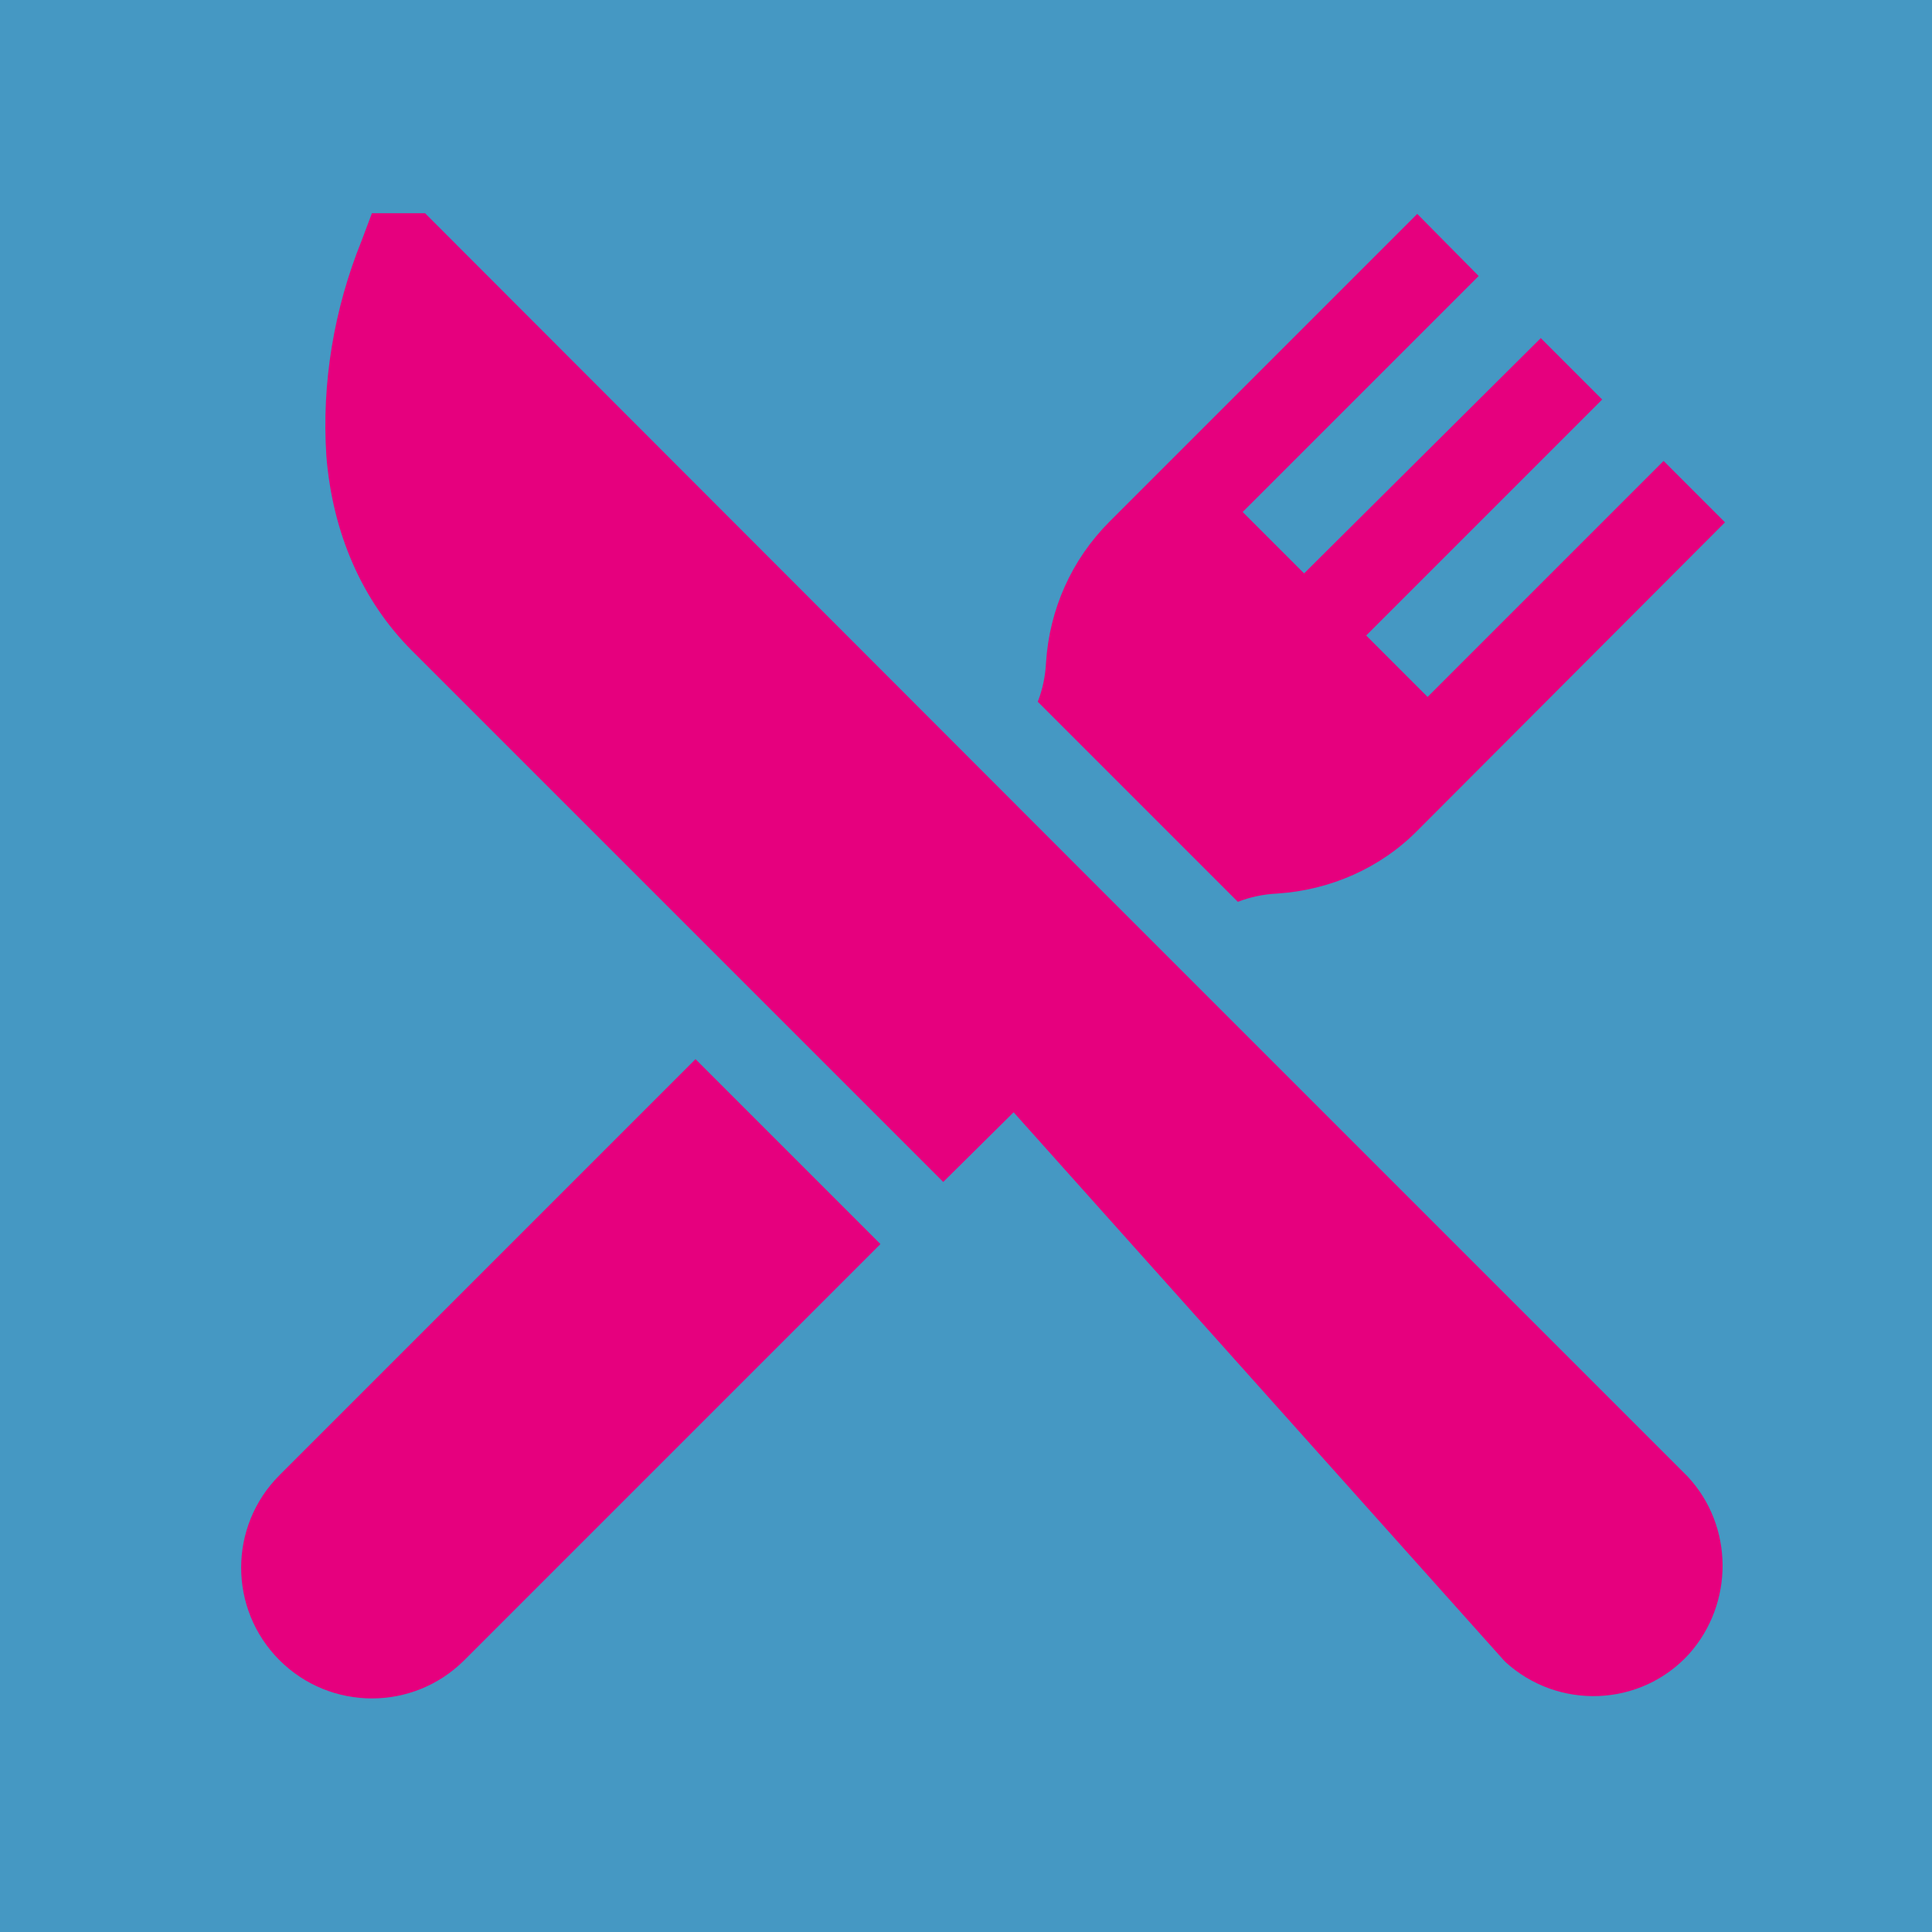 <?xml version="1.0" encoding="utf-8"?>
<!-- Generator: Adobe Illustrator 24.0.0, SVG Export Plug-In . SVG Version: 6.00 Build 0)  -->
<svg version="1.1" id="Ebene_1" xmlns="http://www.w3.org/2000/svg" xmlns:xlink="http://www.w3.org/1999/xlink" x="0px" y="0px"
	 viewBox="0 0 280 280" style="enable-background:new 0 0 280 280;" xml:space="preserve">
<style type="text/css">
	.st0{fill:#4598C3;}
	.st1{fill:#E6007E;}
</style>
<rect y="0" class="st0" width="280" height="280"/>
<title>Zeichenfläche 2</title>
<path class="st1" d="M244.6,214l-84.4-84.4L61.6,30.9h-7.7l-1.5,4c-4,9.9-5.8,20.6-5.1,31.2c0.9,11.2,5.2,21,12.4,28.2l77,77
	l10.2-10.1l71.2,79.6c7.7,7.1,19.7,6.6,26.7-1.1C251.3,232.4,251.3,221.2,244.6,214z"/>
<path class="st1" d="M100.8,153.5l-60.3,60.3c-7.4,7.4-7.4,19.4,0,26.8c7.4,7.4,19.4,7.4,26.8,0l0,0l60.3-60.3L100.8,153.5z"/>
<path class="st1" d="M241.1,66.8L206.9,101l-8.9-8.9l34.2-34.2l-8.9-8.9L189,83.1l-8.9-8.9L214.3,40l-8.9-9l-44.6,44.6
	c-5.5,5.5-8.7,12.7-9.2,20.4c-0.1,2-0.5,3.9-1.2,5.7l29,29c1.8-0.7,3.7-1.1,5.7-1.2c7.7-0.5,15-3.7,20.4-9.2L250,75.7L241.1,66.8z"
	/>
</svg>
